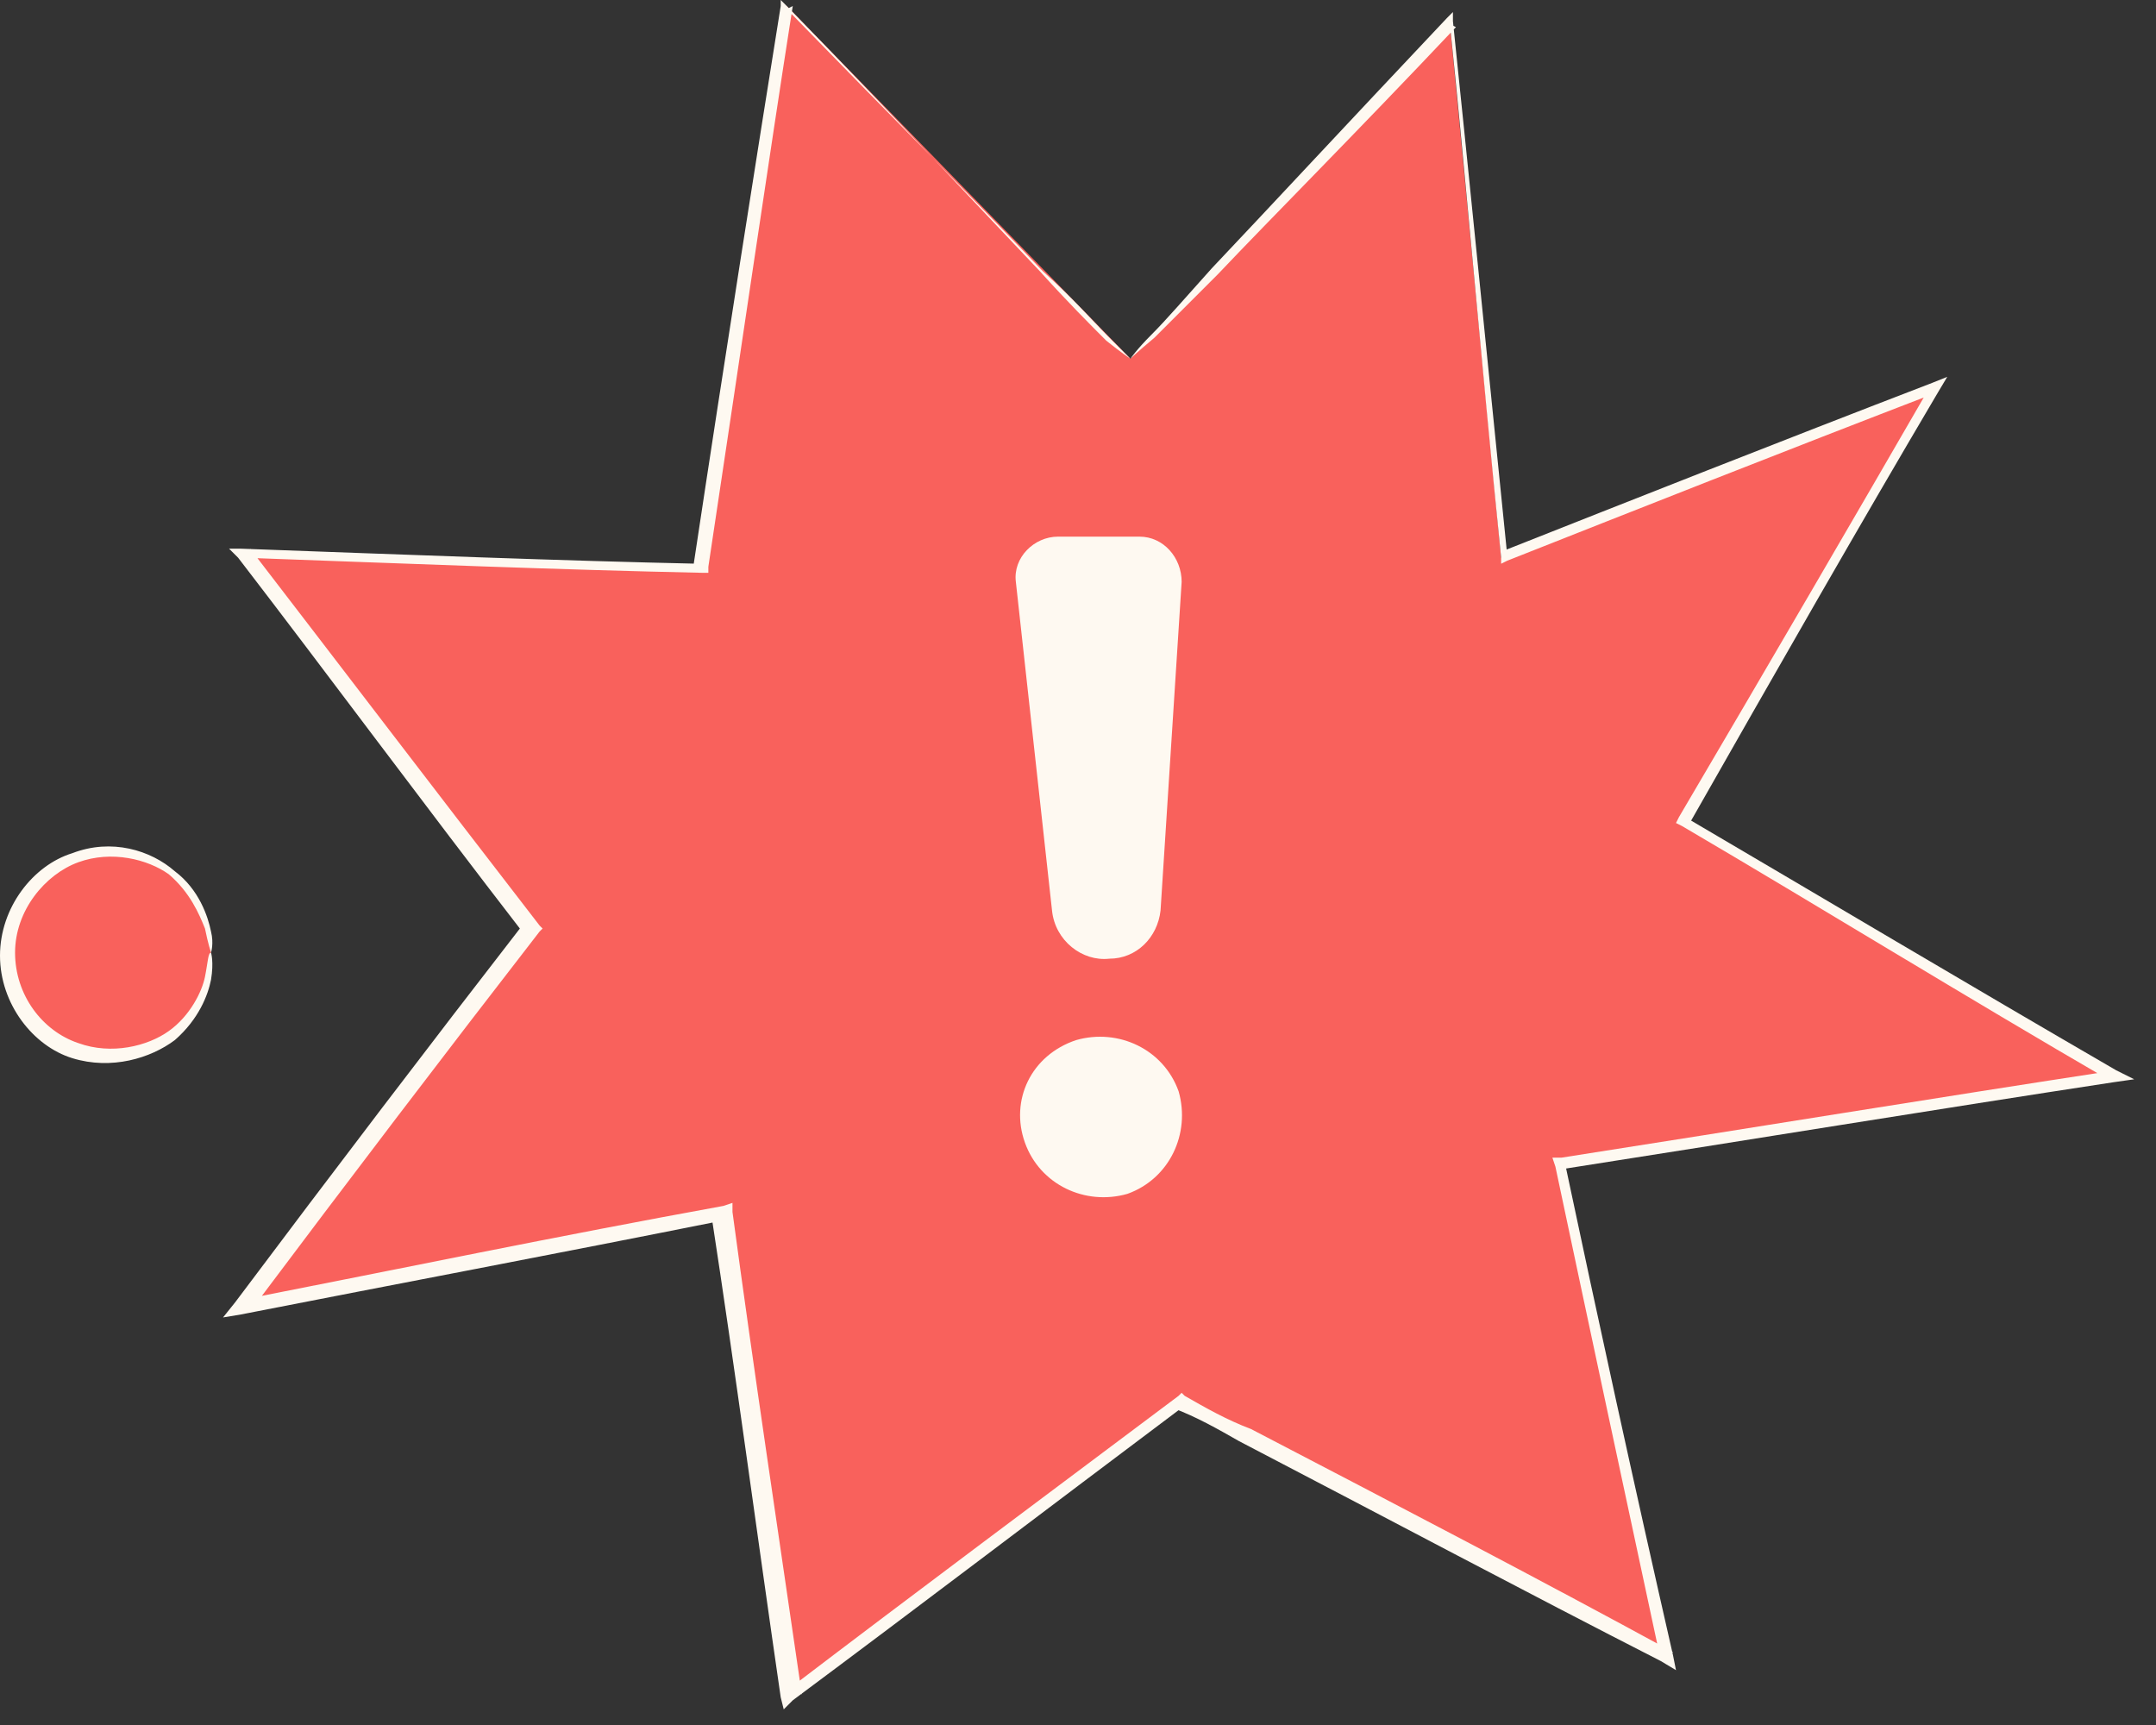 <?xml version="1.0" encoding="UTF-8"?> <svg xmlns="http://www.w3.org/2000/svg" width="80" height="64" viewBox="0 0 80 64" fill="none"><rect x="0" y="0" width="80" height="64" fill="#333333" stroke="none"/> <path d="M41.944 13.31L29.193 0.224L26.061 21.028L8.948 20.469L19.686 34.45L8.948 48.544L26.733 45.076L29.305 62.972L43.622 52.011L61.742 61.518L57.827 43.286L78.408 40.043L62.413 30.535L71.697 14.429L55.702 20.692L53.801 0.895L41.944 13.31Z" fill="#F9615C"></path> <path d="M41.944 13.31C41.944 13.31 42.167 12.975 42.727 12.415C43.286 11.856 43.957 11.073 44.964 9.955C46.977 7.83 49.885 4.698 53.688 0.671L53.912 0.447V0.783C54.471 6.152 55.142 12.863 55.925 20.581L55.701 20.469C60.511 18.567 65.88 16.442 71.696 14.205L72.255 13.981L71.92 14.541C69.012 19.462 65.88 24.943 62.636 30.647L62.524 30.312C67.669 33.332 72.927 36.464 78.519 39.707L79.19 40.043L78.407 40.155C71.808 41.161 64.985 42.28 57.827 43.398L58.05 43.063C59.281 48.879 60.623 55.031 62.077 61.407L62.189 61.966L61.63 61.63C56.596 59.058 51.339 56.261 45.97 53.465C45.187 53.018 44.404 52.57 43.51 52.235H43.845C38.924 55.926 34.226 59.505 29.416 63.084L29.081 63.42L28.969 62.972C28.074 56.821 27.291 50.892 26.396 45.076L26.732 45.3C20.58 46.53 14.652 47.649 8.947 48.767L8.276 48.879L8.724 48.32C12.415 43.398 15.994 38.701 19.462 34.227V34.674C15.659 29.753 12.191 25.055 8.836 20.692L8.5 20.357H8.947C15.099 20.581 20.804 20.804 25.949 20.916L25.725 21.028C26.956 12.863 28.074 5.816 28.969 0.224V0L29.193 0.224C33.331 4.474 36.463 7.83 38.588 10.067C39.595 11.185 40.49 12.08 41.049 12.639C41.608 13.087 41.944 13.31 41.944 13.31C41.944 13.31 41.72 13.087 41.161 12.527C40.602 11.968 39.819 11.073 38.7 10.067C36.575 7.83 33.331 4.586 29.193 0.336L29.416 0.224C28.521 5.928 27.515 12.863 26.284 21.028V21.252H26.061C20.804 21.14 15.211 20.916 9.059 20.692L9.283 20.357C12.639 24.719 16.218 29.417 20.021 34.338L20.133 34.45L20.021 34.562C16.553 39.036 12.974 43.734 9.283 48.655L9.059 48.208C14.764 47.09 20.692 45.859 26.844 44.741L27.179 44.629V44.964C27.962 50.781 28.857 56.709 29.752 62.861L29.304 62.637C34.002 59.058 38.812 55.478 43.733 51.787L43.845 51.675L43.957 51.787C44.74 52.235 45.523 52.682 46.418 53.018C51.787 55.814 57.156 58.61 62.077 61.295L61.63 61.63C60.287 55.367 58.945 49.103 57.715 43.286L57.603 42.951H57.938C65.097 41.833 71.92 40.714 78.519 39.707L78.407 40.155C72.815 36.911 67.558 33.667 62.413 30.647L62.189 30.535L62.301 30.312C65.656 24.607 68.788 19.238 71.696 14.205L71.92 14.541C66.104 16.778 60.735 18.903 55.925 20.804L55.701 20.916V20.692C54.918 12.975 54.359 6.264 53.8 0.895L54.024 1.007C50.221 5.033 47.201 8.053 45.187 10.178C44.181 11.185 43.398 11.968 42.839 12.527C42.167 13.087 41.944 13.31 41.944 13.31Z" fill="#FEF9F1"></path> <path d="M7.83 35.345C7.83 37.47 6.152 39.148 4.027 39.148C1.902 39.148 0.224 37.47 0.224 35.345C0.224 33.22 1.902 31.542 4.027 31.542C6.152 31.542 7.83 33.22 7.83 35.345Z" fill="#F9615C"></path> <path d="M7.83 35.345C7.83 35.345 7.718 35.01 7.606 34.45C7.382 33.891 7.047 33.108 6.264 32.437C5.481 31.878 4.139 31.542 2.908 31.99C1.678 32.437 0.559 33.779 0.559 35.345C0.559 36.911 1.566 38.253 2.908 38.701C4.139 39.148 5.481 38.813 6.264 38.253C7.047 37.694 7.494 36.799 7.606 36.24C7.718 35.681 7.718 35.345 7.83 35.345C7.83 35.345 7.941 35.681 7.83 36.352C7.718 36.911 7.382 37.806 6.487 38.589C5.593 39.26 4.139 39.708 2.684 39.26C1.23 38.813 0 37.247 0 35.457C0 33.667 1.23 32.102 2.684 31.654C4.139 31.095 5.593 31.542 6.487 32.325C7.382 32.996 7.718 34.003 7.83 34.562C7.941 35.01 7.83 35.345 7.83 35.345Z" fill="#FEF9F1"></path> <path d="M43.846 21.588L43.063 33.78C42.951 34.786 42.168 35.569 41.162 35.569C40.155 35.681 39.148 34.898 39.036 33.78L37.694 21.588C37.582 20.693 38.365 19.91 39.26 19.91H42.28C43.175 19.91 43.846 20.693 43.846 21.588Z" fill="#FEF9F1"></path> <path d="M38.03 42.392C38.589 43.958 40.267 44.741 41.833 44.294C43.398 43.734 44.181 42.057 43.734 40.491C43.175 38.925 41.497 38.142 39.931 38.589C38.253 39.148 37.47 40.826 38.03 42.392Z" fill="#FEF9F1"></path> </svg> 